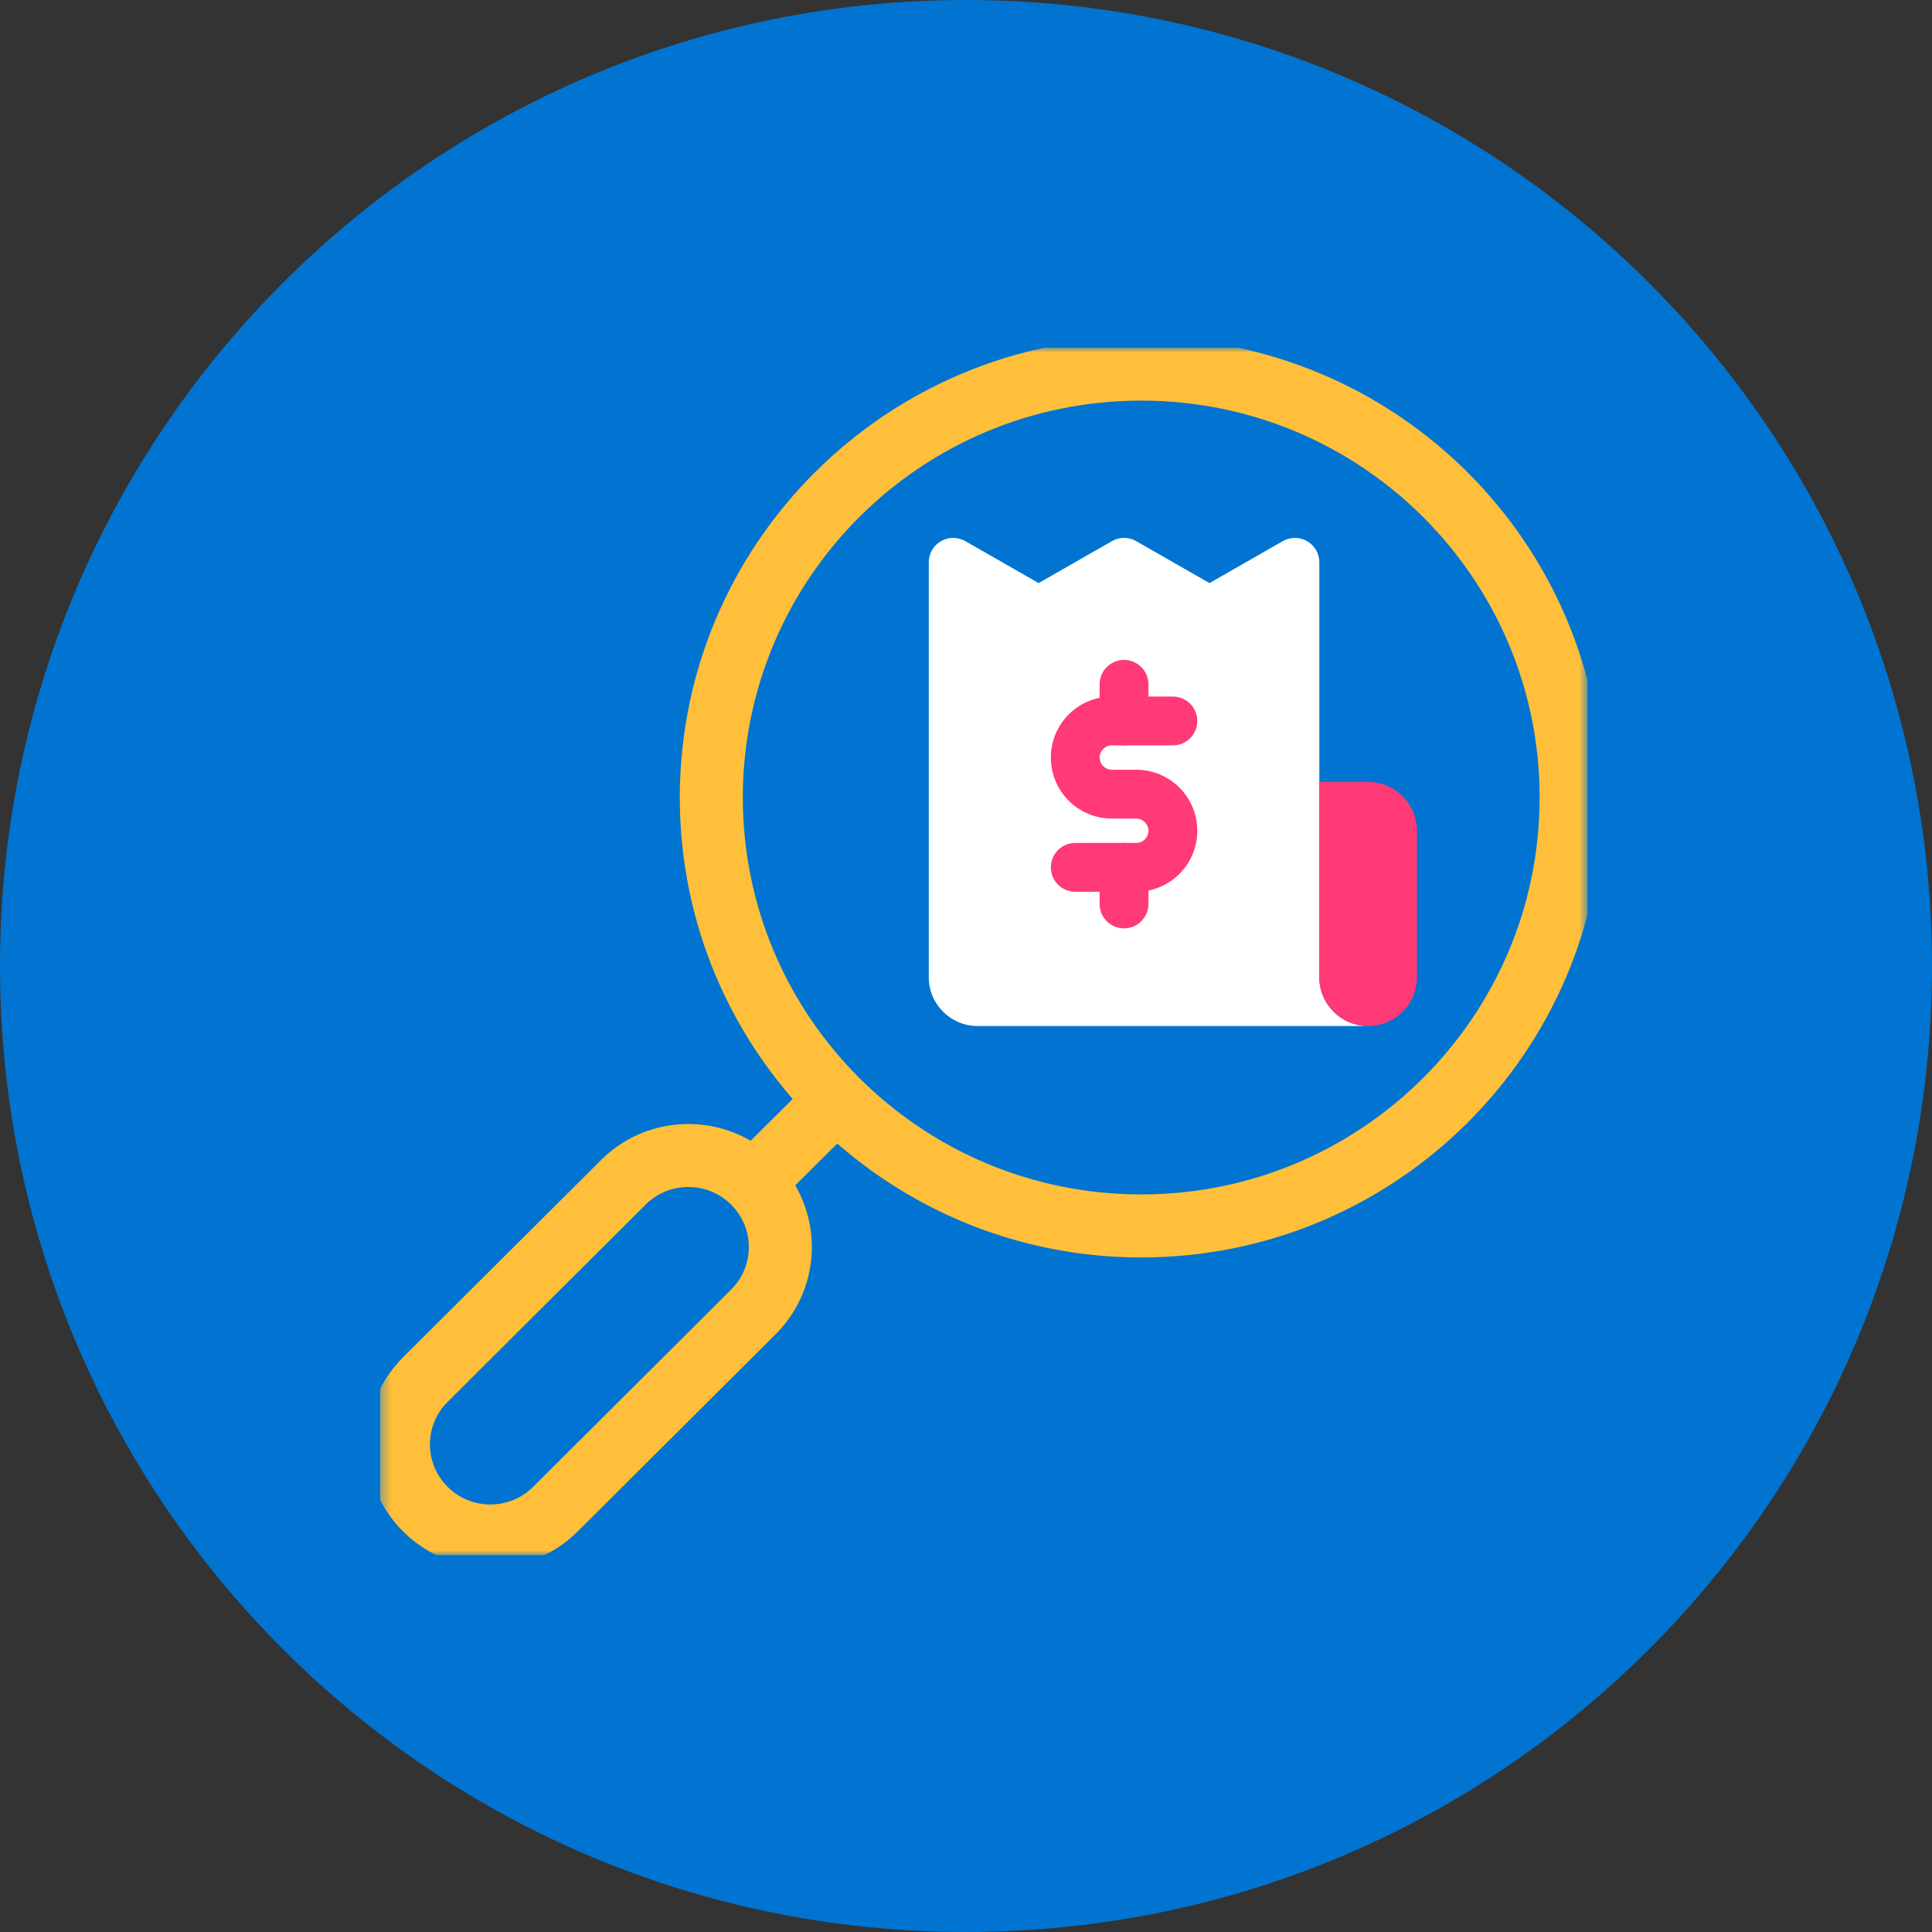 <svg width="200" height="200" viewBox="0 0 200 200" fill="none" xmlns="http://www.w3.org/2000/svg">
<rect x="0" y="0" width="200" height="200" fill="#333333" stroke="none"/>
<path d="M100 0C155.208 0 200 44.75 200 100C200 155.25 155.25 200 100 200C44.75 200 0 155.25 0 100C0 44.75 44.75 0 100 0Z" fill="#0074D0"/>
<g clip-path="url(#clip0_9916_7671)">
<mask id="mask0_9916_7671" style="mask-type:luminance" maskUnits="userSpaceOnUse" x="39" y="36" width="126" height="125">
<path d="M164.334 36H39.334V161H164.334V36Z" fill="white"/>
</mask>
<g mask="url(#mask0_9916_7671)">
<path d="M118.139 126.909C142.718 126.909 162.644 107.052 162.644 82.558C162.644 58.064 142.718 38.208 118.139 38.208C93.56 38.208 73.635 58.064 73.635 82.558C73.635 107.052 93.56 126.909 118.139 126.909Z" stroke="#FFBF3A" stroke-width="6.525"/>
</g>
<mask id="mask1_9916_7671" style="mask-type:luminance" maskUnits="userSpaceOnUse" x="39" y="36" width="126" height="125">
<path d="M164.334 36H39.334V161H164.334V36Z" fill="white"/>
</mask>
<g mask="url(#mask1_9916_7671)">
<path d="M44.032 142.812C40.315 146.518 40.315 152.525 44.032 156.226C47.749 159.932 53.779 159.932 57.495 156.226L77.991 135.807C81.708 132.101 81.708 126.094 77.991 122.393C74.274 118.693 68.244 118.687 64.528 122.393L44.032 142.812Z" stroke="#FFBF3A" stroke-width="6.525"/>
</g>
<path d="M77.467 122.927L85.358 115.086" stroke="#FFBF3A" stroke-width="6.525"/>
<mask id="mask2_9916_7671" style="mask-type:luminance" maskUnits="userSpaceOnUse" x="39" y="36" width="126" height="125">
<path d="M164.334 36H39.334V161H164.334V36Z" fill="white"/>
</mask>
<g mask="url(#mask2_9916_7671)">
<path d="M136.576 101.16V58.208C136.576 57.305 136.097 56.474 135.315 56.022C134.539 55.571 133.575 55.571 132.793 56.017L125.205 60.361L117.617 56.017C116.84 55.571 115.882 55.571 115.106 56.017L107.518 60.361L99.93 56.017C99.148 55.571 98.184 55.571 97.407 56.022C96.626 56.474 96.147 57.305 96.147 58.208V101.16C96.147 103.952 98.41 106.215 101.202 106.215H141.631C138.839 106.209 136.576 103.952 136.576 101.16Z" fill="white"/>
</g>
<mask id="mask3_9916_7671" style="mask-type:luminance" maskUnits="userSpaceOnUse" x="39" y="36" width="126" height="125">
<path d="M164.334 36H39.334V161H164.334V36Z" fill="white"/>
</mask>
<g mask="url(#mask3_9916_7671)">
<path d="M146.68 86V101.16C146.68 103.952 144.416 106.215 141.625 106.215C138.833 106.215 136.57 103.952 136.57 101.16V80.945H141.625C144.416 80.945 146.68 83.208 146.68 86ZM117.627 92.316H111.311C109.912 92.316 108.783 91.187 108.783 89.788C108.783 88.395 109.912 87.261 111.311 87.261H117.627C118.326 87.261 118.888 86.694 118.888 86C118.888 85.306 118.321 84.739 117.627 84.739H115.099C111.614 84.739 108.783 81.914 108.783 78.423C108.783 74.932 111.614 72.107 115.099 72.107H121.415C122.809 72.107 123.943 73.236 123.943 74.634C123.943 76.033 122.814 77.162 121.415 77.162H115.099C114.4 77.162 113.838 77.729 113.838 78.423C113.838 79.122 114.405 79.684 115.099 79.684H117.627C121.118 79.684 123.943 82.514 123.943 86C123.943 89.486 121.112 92.316 117.627 92.316Z" fill="#FF3A77"/>
</g>
<mask id="mask4_9916_7671" style="mask-type:luminance" maskUnits="userSpaceOnUse" x="39" y="36" width="126" height="125">
<path d="M164.334 36H39.334V161H164.334V36Z" fill="white"/>
</mask>
<g mask="url(#mask4_9916_7671)">
<path d="M116.36 77.156C114.966 77.156 113.832 76.028 113.832 74.634V70.84C113.832 69.447 114.966 68.313 116.36 68.313C117.753 68.313 118.887 69.447 118.887 70.84V74.629C118.887 76.022 117.758 77.151 116.36 77.156ZM116.36 96.105C114.966 96.105 113.832 94.976 113.832 93.583V89.788C113.832 88.395 114.966 87.261 116.36 87.261C117.753 87.261 118.887 88.39 118.887 89.788V93.577C118.887 94.97 117.758 96.105 116.36 96.105Z" fill="#FF3A77"/>
</g>
</g>
<defs>
<clipPath id="clip0_9916_7671">
<rect width="125" height="125" fill="white" transform="translate(39.334 36)"/>
</clipPath>
</defs>
</svg>
